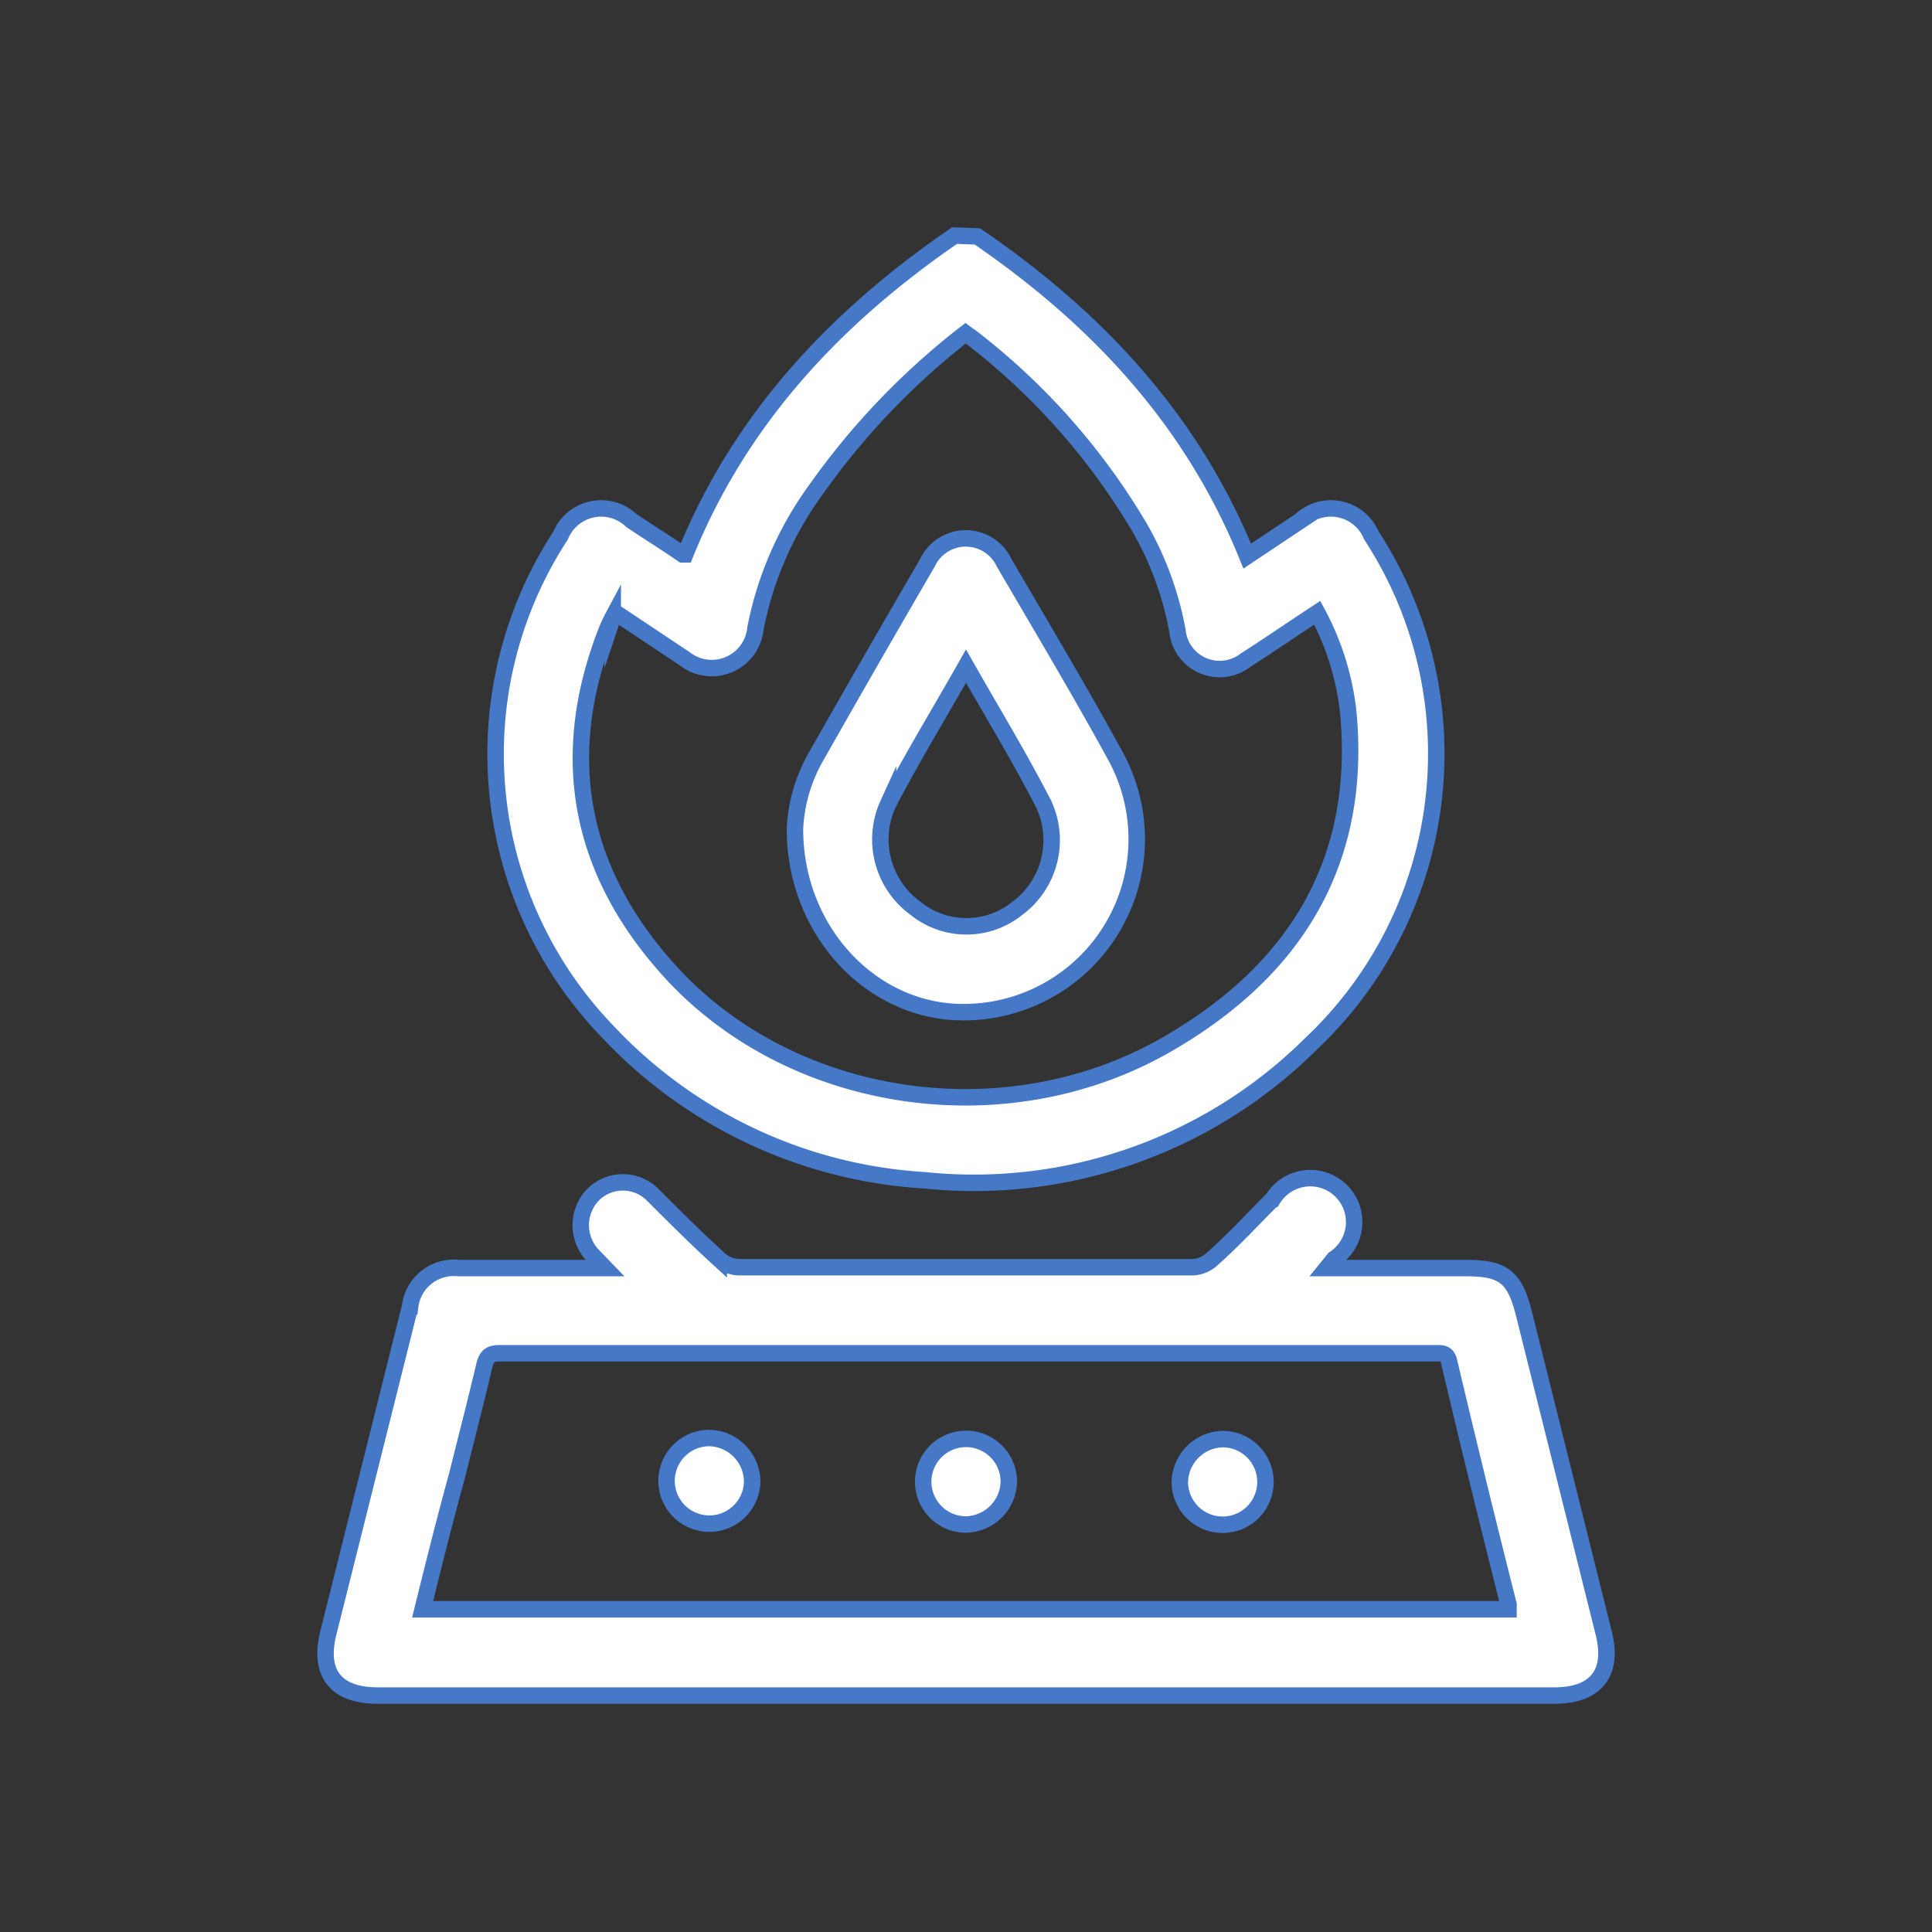 <svg id="Capa_1" data-name="Capa 1" xmlns="http://www.w3.org/2000/svg" viewBox="0 0 88 88"><rect x="0" y="0" width="88" height="88" fill="#333333" stroke="none"/><defs><style>.cls-1{fill:#fff;stroke:#4678C8;stroke-miterlimit:10;stroke-width:0.75px;}</style></defs><path class="cls-1" d="M44.52,10.77c5.42,3.71,9.77,8.34,12.29,14.56l2.43-1.62a2,2,0,0,1,3.23.69,18.17,18.17,0,0,1-2.76,23.15,21.78,21.78,0,0,1-17.59,6.21A21.56,21.56,0,0,1,27.69,47,18.21,18.21,0,0,1,25.53,24.4a2,2,0,0,1,3.23-.69c.77.52,1.55,1,2.33,1.54l.12,0c2.5-6.18,6.85-10.8,12.27-14.52ZM28.06,27.92c-.08.1-.13.14-.15.2a6.44,6.44,0,0,0-.3.65c-2.27,5.86-1.15,11.11,3.07,15.65,5.62,6,15.43,7.37,22.73,3,5.67-3.35,8.64-8.27,8-15A12.44,12.44,0,0,0,60,27.91c-1.13.74-2.19,1.47-3.28,2.17a1.93,1.93,0,0,1-3.09-1.36A14.77,14.77,0,0,0,51.89,24a30.52,30.52,0,0,0-7.45-8.48c-.14-.12-.3-.22-.46-.34a33.39,33.39,0,0,0-6.82,7.13,15.87,15.87,0,0,0-2.75,6.31A2,2,0,0,1,31.18,30Z"/><path class="cls-1" d="M60.43,57.76h6.35c1.7,0,2.21.4,2.63,2.06q1.82,7.29,3.64,14.58c.45,1.81-.36,2.83-2.25,2.83H17.2c-1.89,0-2.7-1-2.25-2.83l3.73-14.89a2,2,0,0,1,2.21-1.75h6.67L27,57.18a2,2,0,0,1,0-2.75,1.92,1.92,0,0,1,2.74,0c1,1,2,2,3,2.91a1.43,1.43,0,0,0,.89.38q10.35,0,20.7,0a1.39,1.39,0,0,0,.88-.37c1-.89,1.85-1.82,2.77-2.74a2,2,0,1,1,2.79,2.73ZM19.25,73.3H68.71c0-.1,0-.16,0-.22Q67.31,67.55,66,62c-.1-.4-.36-.36-.64-.36q-21.31,0-42.62,0c-.44,0-.58.16-.68.56-.39,1.66-.82,3.31-1.24,5C20.27,69.2,19.76,71.23,19.25,73.3Z"/><path class="cls-1" d="M36.21,37.73a7.33,7.33,0,0,1,1-3.34Q39.7,30,42.24,25.64a1.93,1.93,0,0,1,3.5,0c1.71,2.93,3.45,5.84,5.08,8.82a7.88,7.88,0,0,1-7.13,11.64C39.6,46,36.19,42.33,36.21,37.73ZM44,30.34c-1.24,2.19-2.47,4.2-3.55,6.28a3.88,3.88,0,0,0,1.26,4.76,3.69,3.69,0,0,0,4.62,0,3.87,3.87,0,0,0,1.2-4.77C46.45,34.51,45.24,32.52,44,30.34Z"/><path class="cls-1" d="M34.26,67.5a1.95,1.95,0,1,1-1.93-2A2,2,0,0,1,34.26,67.5Z"/><path class="cls-1" d="M44,69.44a1.95,1.95,0,1,1,1.95-1.92A2,2,0,0,1,44,69.44Z"/><path class="cls-1" d="M55.68,65.55a1.95,1.95,0,1,1-1.94,1.93A2,2,0,0,1,55.68,65.55Z"/></svg>